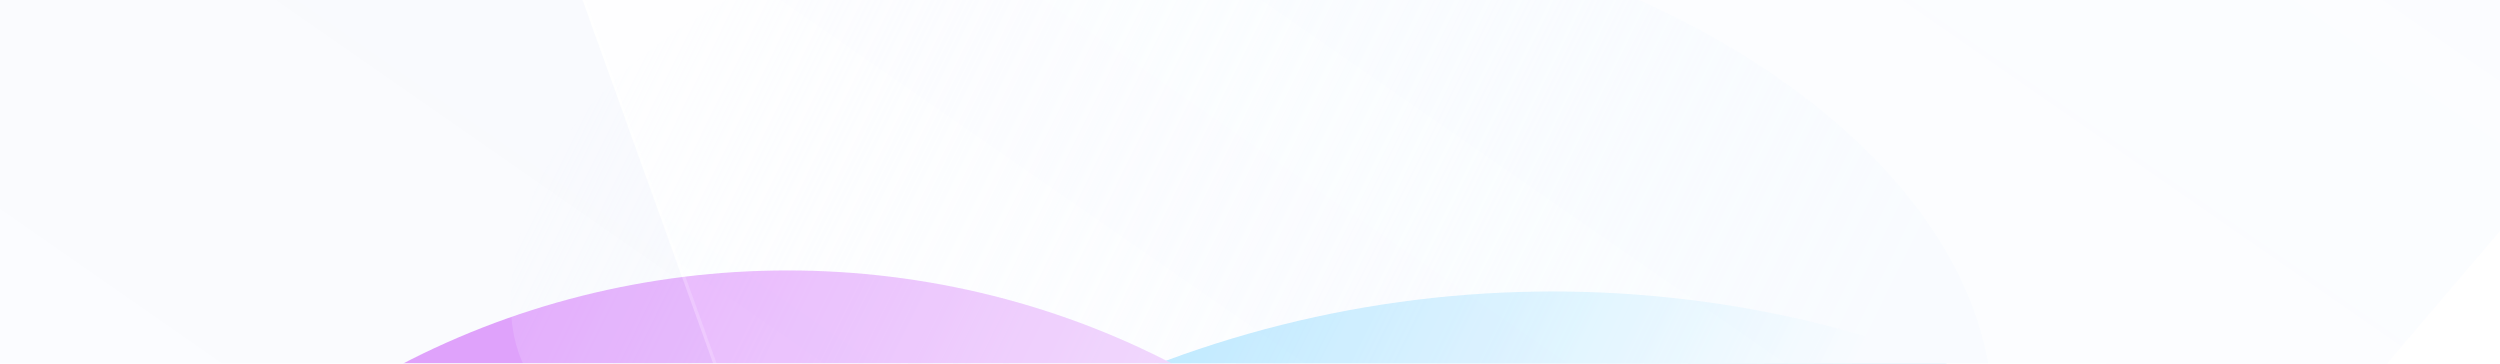 <svg width="770" height="112" viewBox="0 0 770 112" fill="none" xmlns="http://www.w3.org/2000/svg">
<g clip-path="url(#clip0_2298_1579)">
<g opacity="0.8" filter="url(#filter0_f_2298_1579)">
<g filter="url(#filter1_f_2298_1579)">
<g filter="url(#filter2_f_2298_1579)">
<ellipse cx="478.238" cy="396.9" rx="325.262" ry="307.129" fill="#36BEFF"/>
</g>
<g filter="url(#filter3_f_2298_1579)">
<ellipse cx="242.562" cy="316.305" rx="246.383" ry="233.01" fill="#D87DFB"/>
</g>
<g filter="url(#filter4_f_2298_1579)">
<ellipse cx="293.473" cy="318.848" rx="210.797" ry="199.01" fill="#FFD28F"/>
</g>
</g>
<g filter="url(#filter5_f_2298_1579)">
<path d="M613.132 137.48C604.161 214.085 506.393 166.68 380.665 151.956C254.938 137.233 148.862 160.766 157.833 84.162C166.804 7.557 275.998 -42.607 401.726 -27.884C527.453 -13.16 622.103 60.876 613.132 137.48Z" fill="url(#paint0_linear_2298_1579)"/>
</g>
</g>
<g opacity="0.3">
<path d="M-311.483 424.347L375.681 544.504L139.894 -111.951L-546.126 -228.921L-311.483 424.347Z" fill="url(#paint1_linear_2298_1579)" fill-opacity="0.5" stroke="white" stroke-width="0.794"/>
<path d="M-91.931 -766.562L593.191 -642.073L139.526 -112.149L-546.398 -229.084L-91.931 -766.562Z" stroke="white" stroke-width="0.794"/>
<path d="M823.489 8.978L373.01 537.758L139.511 -112.324L593.177 -642.248L823.489 8.978Z" fill="url(#paint2_linear_2298_1579)" fill-opacity="0.6" stroke="white" stroke-width="0.794"/>
</g>
</g>
<defs>
<filter id="filter0_f_2298_1579" x="-189.372" y="-216" width="1178.42" height="1105.58" filterUnits="userSpaceOnUse" color-interpolation-filters="sRGB">
<feFlood flood-opacity="0" result="BackgroundImageFix"/>
<feBlend mode="normal" in="SourceGraphic" in2="BackgroundImageFix" result="shape"/>
<feGaussianBlur stdDeviation="92.775" result="effect1_foregroundBlur_2298_1579"/>
</filter>
<filter id="filter1_f_2298_1579" x="-72.719" y="14.398" width="945.116" height="758.529" filterUnits="userSpaceOnUse" color-interpolation-filters="sRGB">
<feFlood flood-opacity="0" result="BackgroundImageFix"/>
<feBlend mode="normal" in="SourceGraphic" in2="BackgroundImageFix" result="shape"/>
<feGaussianBlur stdDeviation="34.449" result="effect1_foregroundBlur_2298_1579"/>
</filter>
<filter id="filter2_f_2298_1579" x="97.859" y="34.654" width="760.759" height="724.493" filterUnits="userSpaceOnUse" color-interpolation-filters="sRGB">
<feFlood flood-opacity="0" result="BackgroundImageFix"/>
<feBlend mode="normal" in="SourceGraphic" in2="BackgroundImageFix" result="shape"/>
<feGaussianBlur stdDeviation="27.559" result="effect1_foregroundBlur_2298_1579"/>
</filter>
<filter id="filter3_f_2298_1579" x="-38.27" y="48.846" width="561.663" height="534.917" filterUnits="userSpaceOnUse" color-interpolation-filters="sRGB">
<feFlood flood-opacity="0" result="BackgroundImageFix"/>
<feBlend mode="normal" in="SourceGraphic" in2="BackgroundImageFix" result="shape"/>
<feGaussianBlur stdDeviation="17.224" result="effect1_foregroundBlur_2298_1579"/>
</filter>
<filter id="filter4_f_2298_1579" x="-13.801" y="23.361" width="614.548" height="590.975" filterUnits="userSpaceOnUse" color-interpolation-filters="sRGB">
<feFlood flood-opacity="0" result="BackgroundImageFix"/>
<feBlend mode="normal" in="SourceGraphic" in2="BackgroundImageFix" result="shape"/>
<feGaussianBlur stdDeviation="48.239" result="effect1_foregroundBlur_2298_1579"/>
</filter>
<filter id="filter5_f_2298_1579" x="120.098" y="-67.653" width="530.827" height="284.843" filterUnits="userSpaceOnUse" color-interpolation-filters="sRGB">
<feFlood flood-opacity="0" result="BackgroundImageFix"/>
<feBlend mode="normal" in="SourceGraphic" in2="BackgroundImageFix" result="shape"/>
<feGaussianBlur stdDeviation="18.602" result="effect1_foregroundBlur_2298_1579"/>
</filter>
<linearGradient id="paint0_linear_2298_1579" x1="567.7" y1="119.306" x2="170.86" y2="-76.995" gradientUnits="userSpaceOnUse">
<stop stop-color="#FAFDFF"/>
<stop offset="1" stop-color="#FAFDFF" stop-opacity="0"/>
</linearGradient>
<linearGradient id="paint1_linear_2298_1579" x1="133.478" y1="-172.119" x2="-358.612" y2="534.97" gradientUnits="userSpaceOnUse">
<stop stop-color="#CEDCF7"/>
<stop offset="1" stop-color="white" stop-opacity="0.8"/>
</linearGradient>
<linearGradient id="paint2_linear_2298_1579" x1="702.054" y1="-381.43" x2="211.593" y2="325.64" gradientUnits="userSpaceOnUse">
<stop stop-color="#DCE8FF"/>
<stop offset="1" stop-color="white" stop-opacity="0.8"/>
</linearGradient>
<clipPath id="clip0_2298_1579">
<rect width="872" height="112" fill="white" transform="translate(-50.5)"/>
</clipPath>
</defs>
</svg>
